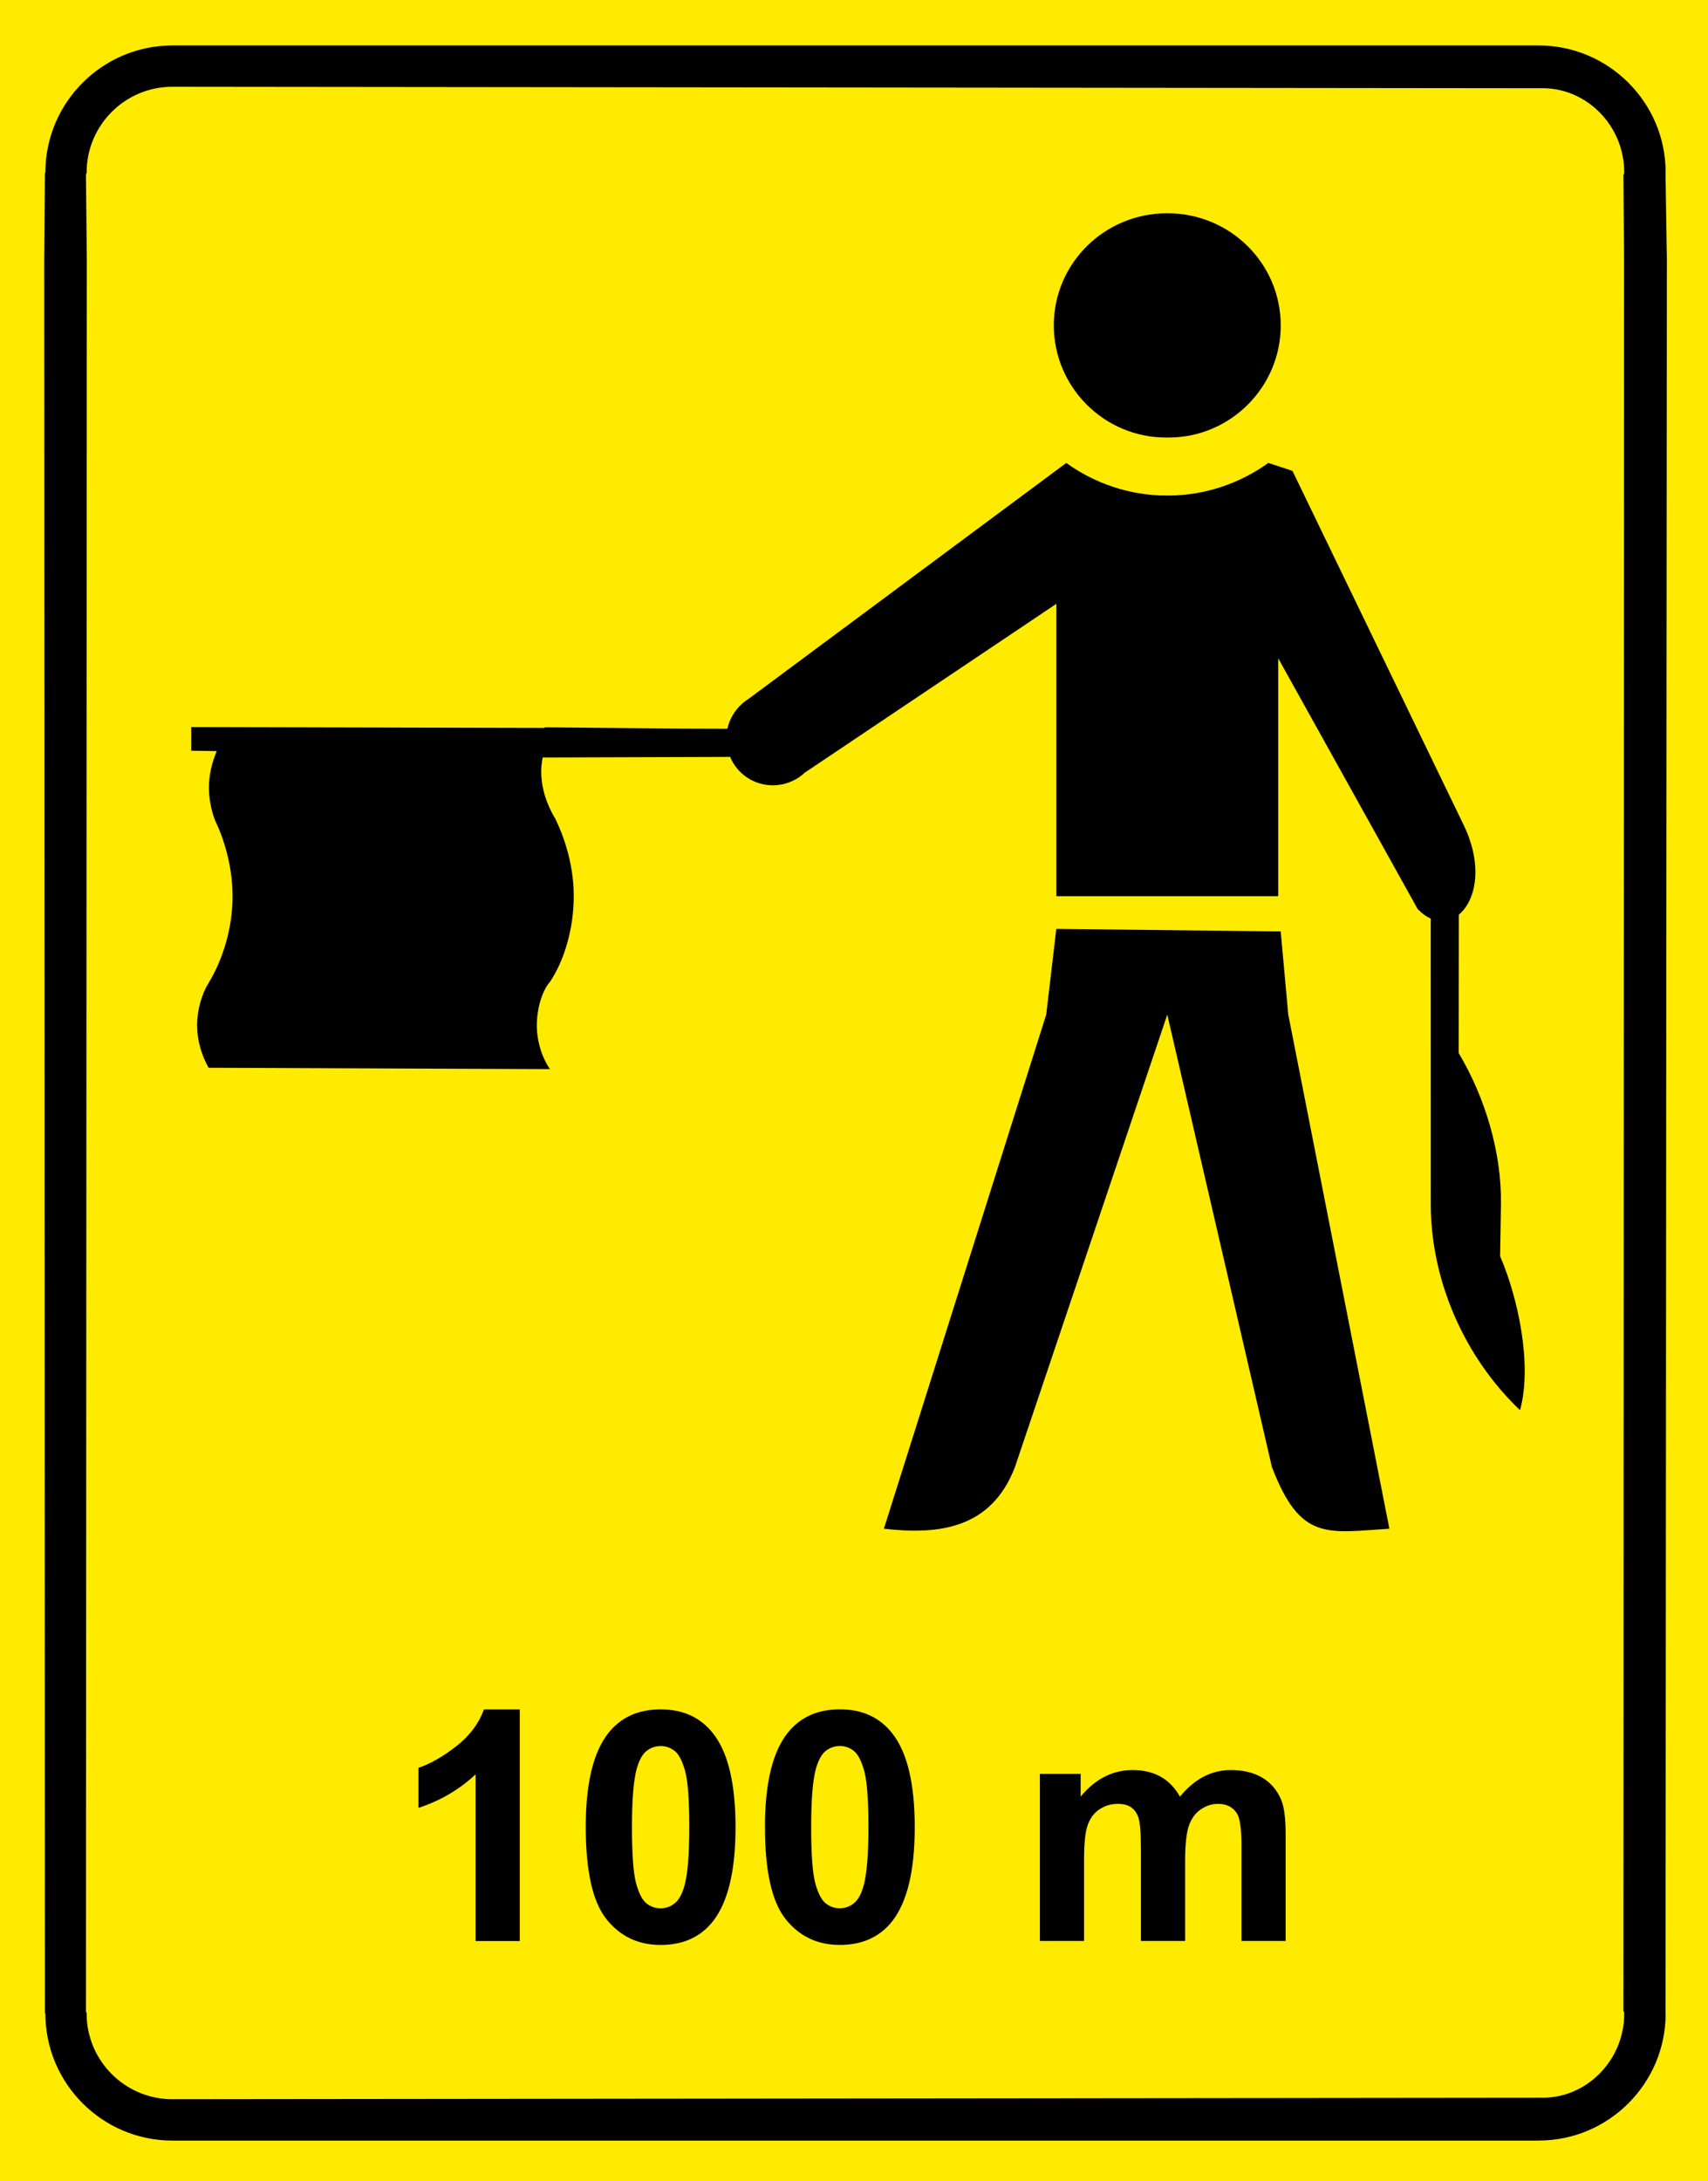 <?xml version="1.0" encoding="UTF-8" standalone="no"?>
<svg
   xmlns:dc="http://purl.org/dc/elements/1.1/"
   xmlns:cc="http://creativecommons.org/ns#"
   xmlns:rdf="http://www.w3.org/1999/02/22-rdf-syntax-ns#"
   xmlns:svg="http://www.w3.org/2000/svg"
   xmlns="http://www.w3.org/2000/svg"
   xmlns:sodipodi="http://sodipodi.sourceforge.net/DTD/sodipodi-0.dtd"
   xmlns:inkscape="http://www.inkscape.org/namespaces/inkscape"
   width="500"
   height="638.409"
   viewBox="-50 -30 50 63.841"
   id="svg2"
   version="1.1"
   inkscape:version="0.48.4 r9939"
   sodipodi:docname="AJAX.svg">
  <defs
     id="defs12" />
  <sodipodi:namedview
     pagecolor="#ffffff"
     bordercolor="#666666"
     borderopacity="1"
     objecttolerance="10"
     gridtolerance="10"
     guidetolerance="10"
     inkscape:pageopacity="0"
     inkscape:pageshadow="2"
     inkscape:window-width="1280"
     inkscape:window-height="1001"
     id="namedview10"
     showgrid="false"
     fit-margin-top="0"
     fit-margin-left="0"
     fit-margin-right="0"
     fit-margin-bottom="0"
     inkscape:zoom="0.70710678"
     inkscape:cx="270.41346"
     inkscape:cy="298.05849"
     inkscape:window-x="-8"
     inkscape:window-y="-8"
     inkscape:window-maximized="1"
     inkscape:current-layer="svg2"
     showguides="true"
     inkscape:guide-bbox="true"
     inkscape:showpageshadow="true"
     borderlayer="false"
     showborder="true" />
  <path
     inkscape:connector-curvature="0"
     d="M -5.6840678e-5,-30 -50,-30 l 0,63.841 50,0 z"
     style="fill:#ffeb00;fill-opacity:1;fill-rule:evenodd;stroke:none"
     id="path3410"
     sodipodi:nodetypes="ccccc" />
  <path
     inkscape:connector-curvature="0"
     d="m -4.955,32.657 -40.001,0 c -2.046,0 -3.715,-1.669 -3.715,-3.715 l -0.015,-0.026 -0.02,-51.317 0.02,-2.528 0.015,-0.025 c 0,-2.046 1.669,-3.715 3.715,-3.715 l 40.001,0 c 2.046,0 3.715,1.669 3.715,3.715 l -0.004,-0.018 0.04,2.571 -0.04,51.36 0.004,-0.018 c 0,2.046 -1.669,3.715 -3.715,3.715 m 0.04,-1.253 -40.044,0.043 c -1.38,0 -2.505,-1.126 -2.505,-2.505 0,-0.02 0,-0.039 -0.02,-0.055 l 0.025,-51.288 -0.025,-2.498 c 0.02,-0.016 0.02,-0.035 0.02,-0.055 0,-1.38 1.126,-2.505 2.505,-2.505 l 40.044,0.043 c 1.337,-0.043 2.463,1.082 2.463,2.462 0,0.02 0,0.039 -0.025,0.076 l 0.02,2.477 -0.02,51.266 c 0.025,0.037 0.025,0.057 0.025,0.076 0,1.38 -1.125,2.505 -2.463,2.462"
     style="fill:#000000;fill-opacity:1;fill-rule:evenodd;stroke:none"
     id="path3025" />
  <path
     inkscape:connector-curvature="0"
     d="m -33.94,-8.693 -10.462,-0.025 0,0.692 0.747,0.011 c -0.142,0.338 -0.229,0.704 -0.229,1.07 0,0.327 0.068,0.665 0.179,0.958 0.318,0.659 0.513,1.459 0.513,2.22 0,0.917 -0.273,1.834 -0.707,2.549 -0.197,0.32 -0.331,0.782 -0.331,1.234 0,0.424 0.124,0.857 0.336,1.239 l 9.992,0.039 c -0.239,-0.353 -0.383,-0.825 -0.383,-1.278 0,-0.51 0.163,-1.03 0.391,-1.286 0.417,-0.624 0.69,-1.56 0.69,-2.497 0,-0.761 -0.195,-1.561 -0.542,-2.27 -0.265,-0.44 -0.41,-0.912 -0.41,-1.384 0,-0.212 0.04,-0.433 0.086,-0.621 l 0.129,-0.651 z"
     style="fill:#000000;fill-opacity:1;fill-rule:evenodd;stroke:none"
     id="path3029" />
  <path
     inkscape:connector-curvature="0"
     d="m -34.784,26.816 -1.294,0 0,-4.878 c -0.473,0.443 -1.029,0.77 -1.671,0.981 l 0,-1.174 c 0.336,-0.11 0.704,-0.319 1.101,-0.627 0.396,-0.31 0.668,-0.67 0.814,-1.082 l 1.05,0 0,6.781 z m 4.122,-6.781 c 0.656,0 1.167,0.234 1.535,0.702 0.438,0.552 0.659,1.468 0.659,2.749 0,1.277 -0.222,2.195 -0.663,2.755 -0.365,0.46 -0.874,0.69 -1.53,0.69 -0.655,0 -1.184,-0.251 -1.588,-0.758 -0.402,-0.505 -0.604,-1.405 -0.604,-2.701 0,-1.272 0.222,-2.187 0.663,-2.745 0.365,-0.46 0.874,-0.692 1.528,-0.692 m 0,1.074 c -0.156,0 -0.295,0.05 -0.418,0.149 -0.122,0.101 -0.218,0.28 -0.287,0.538 -0.088,0.335 -0.133,0.898 -0.133,1.69 0,0.792 0.04,1.337 0.119,1.632 0.08,0.297 0.181,0.493 0.302,0.593 0.122,0.097 0.26,0.147 0.416,0.147 0.157,0 0.298,-0.05 0.42,-0.151 0.123,-0.1 0.219,-0.278 0.287,-0.536 0.088,-0.332 0.134,-0.893 0.134,-1.686 0,-0.792 -0.04,-1.336 -0.119,-1.633 -0.08,-0.296 -0.181,-0.494 -0.302,-0.595 -0.123,-0.099 -0.262,-0.149 -0.419,-0.149 m 5.247,-1.074 c 0.656,0 1.167,0.234 1.534,0.702 0.438,0.552 0.659,1.468 0.659,2.749 0,1.277 -0.222,2.195 -0.663,2.755 -0.365,0.46 -0.874,0.69 -1.53,0.69 -0.656,0 -1.186,-0.251 -1.588,-0.758 -0.403,-0.505 -0.604,-1.405 -0.604,-2.701 0,-1.272 0.222,-2.187 0.663,-2.745 0.365,-0.46 0.874,-0.692 1.528,-0.692 m 0,1.074 c -0.156,0 -0.295,0.05 -0.418,0.149 -0.122,0.101 -0.219,0.28 -0.287,0.538 -0.088,0.335 -0.133,0.898 -0.133,1.69 0,0.792 0.04,1.337 0.119,1.632 0.08,0.297 0.181,0.493 0.302,0.593 0.122,0.097 0.261,0.147 0.416,0.147 0.157,0 0.297,-0.05 0.419,-0.151 0.123,-0.1 0.219,-0.278 0.286,-0.536 0.088,-0.332 0.134,-0.893 0.134,-1.686 0,-0.792 -0.04,-1.336 -0.119,-1.633 -0.08,-0.296 -0.181,-0.494 -0.302,-0.595 -0.123,-0.099 -0.261,-0.149 -0.418,-0.149 m 5.859,0.816 1.193,0 0,0.666 c 0.426,-0.518 0.936,-0.778 1.525,-0.778 0.313,0 0.585,0.065 0.814,0.193 0.231,0.129 0.42,0.324 0.568,0.585 0.214,-0.261 0.446,-0.455 0.694,-0.585 0.249,-0.129 0.515,-0.193 0.798,-0.193 0.358,0 0.664,0.074 0.912,0.22 0.248,0.145 0.433,0.36 0.556,0.642 0.089,0.208 0.134,0.547 0.134,1.014 l 0,3.127 -1.293,0 0,-2.795 c 0,-0.486 -0.045,-0.799 -0.134,-0.941 -0.12,-0.184 -0.303,-0.277 -0.552,-0.277 -0.182,0 -0.352,0.055 -0.513,0.167 -0.159,0.11 -0.273,0.272 -0.345,0.486 -0.07,0.214 -0.106,0.551 -0.106,1.01 l 0,2.349 -1.294,0 0,-2.68 c 0,-0.476 -0.025,-0.783 -0.07,-0.921 -0.045,-0.139 -0.118,-0.241 -0.214,-0.309 -0.097,-0.067 -0.227,-0.102 -0.394,-0.102 -0.2,0 -0.379,0.054 -0.538,0.162 -0.16,0.107 -0.275,0.263 -0.345,0.466 -0.07,0.203 -0.103,0.537 -0.103,1.008 l 0,2.377 -1.294,0 0,-4.891 z"
     style="fill:#000000;fill-opacity:1;fill-rule:nonzero;stroke:none"
     id="path3033" />
  <path
     inkscape:connector-curvature="0"
     d="m -15.828,-17.193 -0.04,0 c -1.808,0 -3.283,-1.475 -3.283,-3.282 0,-1.809 1.475,-3.283 3.322,-3.283 1.847,0 3.321,1.475 3.321,3.283 0,1.807 -1.474,3.282 -3.282,3.282 l -0.04,0 m -12.796,9.347 c 0.2,0.488 0.686,0.833 1.25,0.833 0.346,0 0.682,-0.134 0.933,-0.369 l 7.366,-4.943 0,8.557 6.496,0 0,-6.962 4.079,7.334 c 1.019,1.075 2.326,-0.447 1.348,-2.458 l -5.011,-10.364 -0.706,-0.231 c -0.837,0.603 -1.868,0.953 -2.918,0.953 l -0.04,0 -0.04,0 c -1.05,0 -2.081,-0.35 -2.917,-0.953 l -9.305,6.909 c -0.308,0.192 -0.532,0.507 -0.616,0.871 -1.81,0 -3.538,-0.029 -5.345,-0.041 l -0.127,0.883 5.553,-0.018 z m 8.339,20.784 4.458,-13.239 3.062,13.239 c 0.832,2.178 1.608,1.925 3.44,1.809 l -2.96,-15.049 -0.222,-2.434 -6.569,-0.074 -0.295,2.508 -4.752,15.049 c 1.618,0.187 3.149,-0.003 3.838,-1.809 m 4.381,-16.706 -3.172,0 m 3.324,0 3.171,0 -3.171,0 z"
     style="fill:#000000;fill-opacity:1;fill-rule:evenodd;stroke:none"
     id="path3037" />
  <path
     inkscape:connector-curvature="0"
     d="m -8.117,-3.491 0.001,8.735 c 0,2.228 0.978,4.477 2.613,6.033 0.368,-1.332 -0.062,-3.302 -0.583,-4.506 l 0.025,-1.527 c 0.02,-1.504 -0.456,-3.108 -1.237,-4.419 l 0.004,-4.358 -0.823,0.042 z"
     style="fill:#000000;stroke:none"
     id="path3045" />
</svg>
